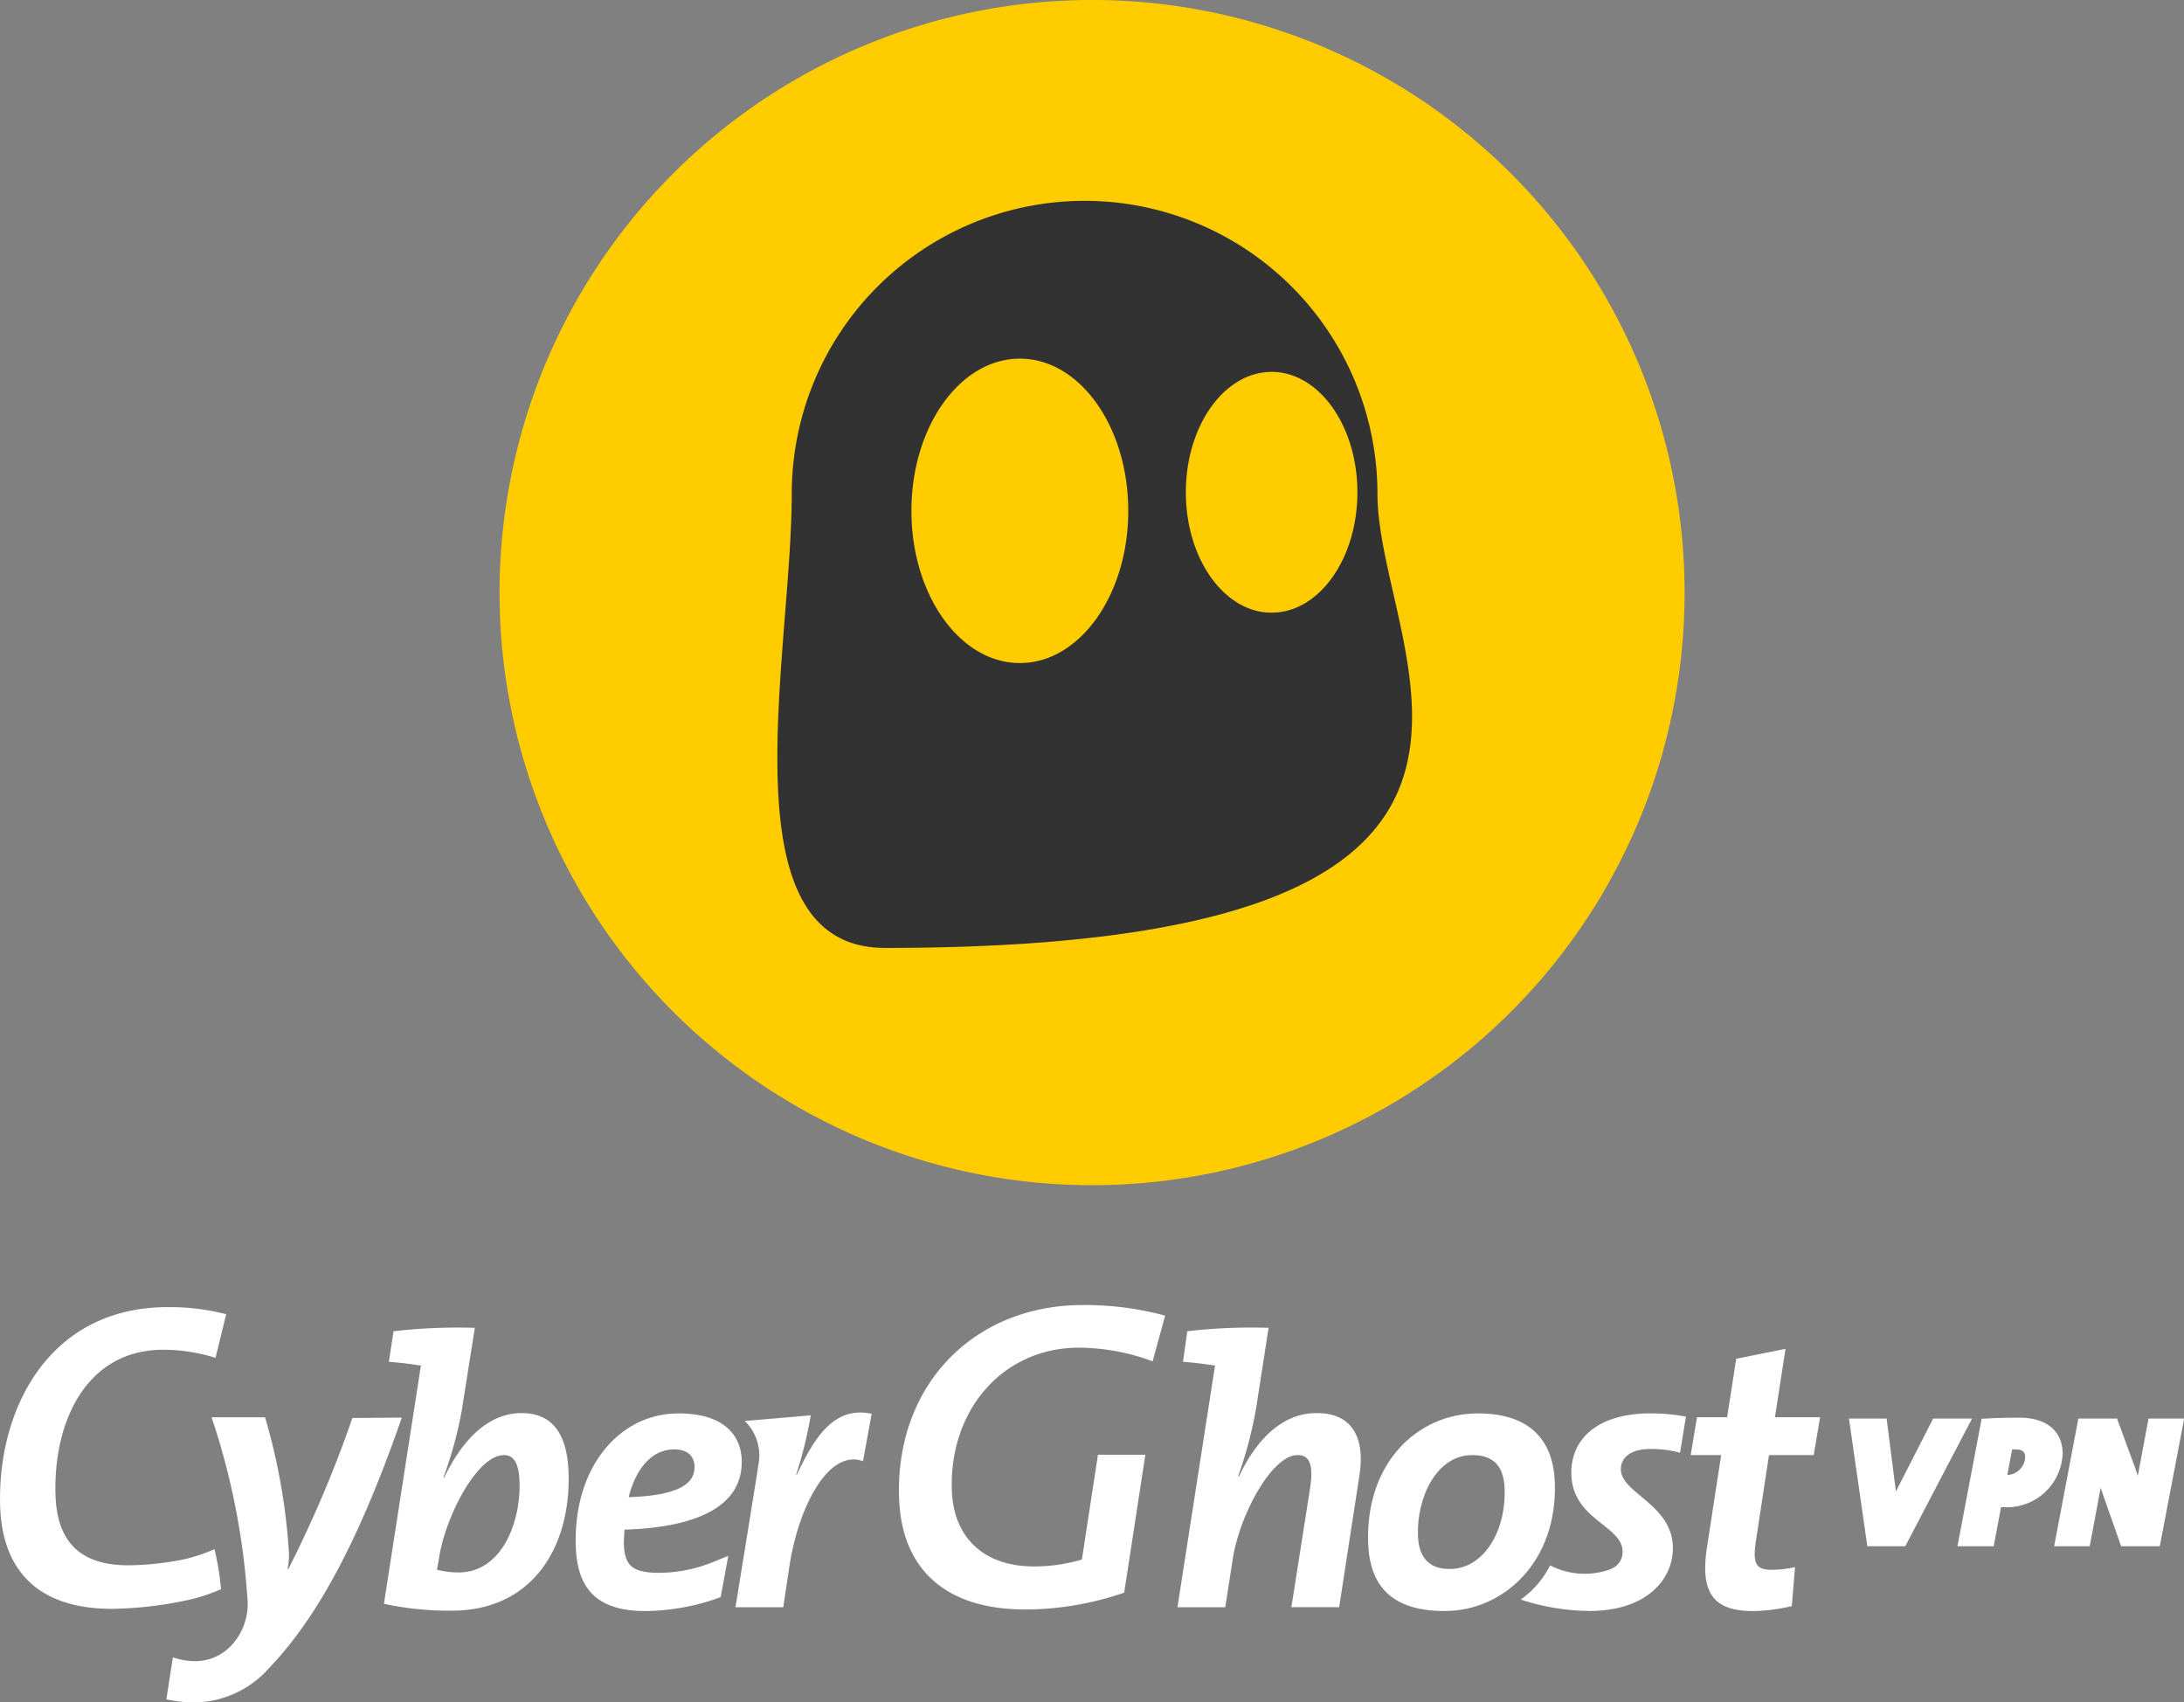 <?xml version="1.0" encoding="UTF-8"?>
<svg data-name="Group 974" viewBox="0 0 191.92 149.58" xmlns="http://www.w3.org/2000/svg">
<rect x="0" y="0" width="191.92" height="149.58" fill="#808080" stroke="none"/>
<g transform="translate(0 114.66)" fill="#fff" data-name="Group 972">
<path transform="translate(-216.09 -618.6)" d="M225.961,645.3c-7.885,0-9.711-4.864-9.854-8.944-.294-8.46,4.189-17.567,14.729-17.567a19.846,19.846,0,0,1,5.131.622l-.938,3.833a15.5,15.5,0,0,0-4.58-.711c-6.857,0-9.7,6.444-9.479,12.829.144,4.114,2.239,6.112,6.406,6.112a25.95,25.95,0,0,0,5.018-.554,16.263,16.263,0,0,0,2.545-.862,24.331,24.331,0,0,1,.573,3.513,15.889,15.889,0,0,1-2.531.869,33.852,33.852,0,0,1-7.02.859Z" data-name="Path 564"/>
<path transform="translate(-229.49 -627.46)" d="m253.12 659.38a8.875 8.875 0 0 1-6.512 3 11.721 11.721 0 0 1-2.5-0.268l0.575-3.694a6.039 6.039 0 0 0 2.061 0.336 4.327 4.327 0 0 0 3.076-1.377 5.367 5.367 0 0 0 1.4-4.3 62.95 62.95 0 0 0-3.138-15.75h4.7a53.947 53.947 0 0 1 2.1 11.92 6.678 6.678 0 0 1-0.118 1.412h0.067a105.49 105.49 0 0 0 5.627-13.268l4.342-0.035c-4.104 11.833-7.89 18.061-11.68 22.024z" data-name="Path 565"/>
<path transform="translate(-247.02 -620.24)" d="m286.69 647.1a27.124 27.124 0 0 1-5.932-0.605l3.237-20.854 0.03-0.068c-0.777-0.135-1.857-0.269-2.833-0.336l0.411-2.687a48.672 48.672 0 0 1 7.141-0.3l-1.127 7.153a35.019 35.019 0 0 1-1.636 6.012h0.067c1.6-3.324 3.865-5.676 6.82-5.676 2.552 0 3.987 1.645 4.112 5.2 0.222 6.314-2.968 12.161-10.29 12.161zm4.629-13.67c-2.418 0-5.15 5.475-5.7 8.934l-0.2 1.142a7.9 7.9 0 0 0 1.889 0.235c3.864 0 5.487-4.5 5.364-7.994-0.053-1.647-0.548-2.319-1.353-2.319z" data-name="Path 566"/>
<path transform="translate(-262.46 -627.15)" d="m317.34 646.89c-0.021 0.37-0.069 0.94-0.056 1.31 0.066 1.914 0.826 2.484 3.141 2.484a12.8 12.8 0 0 0 4.838-1.007l1.195-0.488-0.671 3.635a19.833 19.833 0 0 1-6.622 1.219c-4.23 0-5.978-1.949-6.106-5.643-0.244-6.984 3.822-11.721 9.027-11.721 4.132 0 5.48 2.049 5.55 4.065 0.14 3.997-3.755 5.945-10.296 6.146zm4.387-7.053c-2.184 0-3.49 2.015-4.019 4.2 3.859-0.134 5.845-0.94 5.783-2.72-0.032-0.943-0.688-1.48-1.763-1.48z" data-name="Path 567"/>
<path transform="translate(-275.33 -627.08)" d="M351.166,640.807c-2.96-1.107-5.641,3.863-6.462,9.2l-.544,3.628h-4.2s1.8-11.059,2.046-12.7a4.194,4.194,0,0,0-1.231-3.66l5.8-.5a36.9,36.9,0,0,1-1.279,5.207h.065c1.658-3.559,3.419-6.013,6.567-5.34Z" data-name="Path 568"/>
<path transform="translate(-288.48 -618.41)" d="M378.56,645.163c-6.92,0-10.853-3.473-11.073-9.779-.343-9.834,6.46-16.97,16.179-16.97a27.143,27.143,0,0,1,7.2.931l-1.1,4.017a18.836,18.836,0,0,0-6.483-1.2c-6.61,0-11.408,5.4-11.158,12.55.146,4.177,2.845,6.671,7.222,6.671a14.95,14.95,0,0,0,3.945-.532l.261-.07,1.409-9.212h4.166l-1.859,12.118a26.925,26.925,0,0,1-8.707,1.48Z" data-name="Path 569"/>
<path transform="translate(-310.92 -620.24)" d="M428.6,646.794h-4.2l1.648-10.478c.3-2.047-.034-2.888-1.109-2.888-2.249,0-5.089,5.24-5.691,9.135l-.658,4.232h-4.2l3.289-21.156.033-.068c-.778-.135-1.891-.269-2.835-.336l.378-2.687a48.91,48.91,0,0,1,7.143-.3l-1.1,7.086a36.6,36.6,0,0,1-1.572,5.945l.068.032c1.406-2.988,3.635-5.574,6.825-5.574,3.223,0,4.277,2.283,3.752,5.542Z" data-name="Path 570"/>
<path transform="translate(-326.27 -627.15)" d="m453.22 654.04c-4.668 0-6.591-2.217-6.722-5.978-0.244-6.986 4.3-11.386 9.642-11.386 4.769 0 6.638 2.553 6.762 6.08 0.241 6.885-4.441 11.284-9.682 11.284zm2.411-13.7c-3.123 0-4.873 3.729-4.758 7.052 0.064 1.814 0.843 2.956 2.791 2.956 2.99 0 4.956-3.326 4.825-7.052-0.067-1.918-0.91-2.959-2.859-2.959z" data-name="Path 571"/>
<path transform="translate(-352.26 -621.95)" d="M511.64,635.14h-3.929l-1.147,7.524c-.3,2.016-.013,2.552,1.363,2.552A9.06,9.06,0,0,0,510,644.98l-.286,3.426a15.291,15.291,0,0,1-3.41.437c-3.592,0-4.66-1.714-4.026-5.71l1.231-7.994h-2.68l.558-3.324h2.645l.8-5.14,4.332-.872-.931,6.011H512.2Z" data-name="Path 572"/>
<path transform="translate(-341.88 -643.16)" d="m479.12 670.15" data-name="Path 573"/>
<path transform="translate(-338.56 -627.15)" d="M483.595,639.8a9.927,9.927,0,0,1,2.6.332l.52-3.175a17.342,17.342,0,0,0-3.108-.283c-4.769,0-7.07,2.352-6.963,5.407.137,3.929,4.42,4.433,4.5,6.683a1.584,1.584,0,0,1-.988,1.562h.008l-.032.012a2.724,2.724,0,0,1-.425.152,6.587,6.587,0,0,1-4.932-.464,8.126,8.126,0,0,1-2.586,3.007,20,20,0,0,0,5.947,1c5.209.043,7.523-2.888,7.427-5.675-.13-3.7-4.5-4.669-4.567-6.717C480.96,640.575,481.847,639.8,483.595,639.8Z" data-name="Path 574"/>
<g transform="translate(162.48 9.902)" data-name="Group 971">
<path transform="translate(-527.48 -637.46)" d="M537.609,637.538h-2.732l-.116.227-2.832,5.54c-.125.237-.231.448-.325.641-.015-.126-.031-.249-.048-.37l-.723-5.676-.046-.363h-3.308l.068.475,1.494,10.388.051.356h3.336l.116-.223,5.432-10.388.318-.608Z" data-name="Path 575"/>
<path transform="translate(-536.21 -637.39)" d="M551.2,637.39c-1.016,0-2,.026-3.007.078l-.326.017-.061.32-1.97,10.388-.094.493h3.186l.063-.339.58-3.095.242,0a4.9,4.9,0,0,0,5.172-4.694C554.984,638.575,553.569,637.39,551.2,637.39Zm-.653,2.787h.283c.76,0,.862.342.862.677a1.62,1.62,0,0,1-1.566,1.566Z" data-name="Path 576"/>
<path transform="translate(-543.99 -637.46)" d="M572.935,637.538h-2.623l-.064.339-.738,3.956c-.047.231-.093.478-.138.732q-.114-.359-.232-.688l-1.494-4.066-.1-.272h-3.4l-.064.338-1.97,10.388-.093.493h3.125l.063-.339.816-4.355c.029-.15.057-.295.083-.438q.07.219.148.438l1.554,4.417.1.278h3.393l.065-.338,1.985-10.388.094-.494Z" data-name="Path 577"/>
</g>
</g>
<g transform="translate(43.894)" data-name="Group 973">
<path transform="translate(-300.21 -398.66)" d="m404.35 450.72a52.068 52.068 0 1 0-52.063 52.076 52.063 52.063 0 0 0 52.063-52.076z" fill="#fc0" data-name="Path 578"/>
<path transform="translate(-322.58 -414.84)" d="m399.73 458.22a25.734 25.734 0 1 0-51.469 0c0 14.21-6.016 39.908 8.2 39.908 63.414 0 43.269-25.698 43.269-39.908zm-31.423 14.878c-5.27 0-9.529-5.989-9.529-13.371s4.258-13.374 9.529-13.374 9.525 5.986 9.525 13.374-4.266 13.371-9.525 13.371zm22.122-4.425c-4.159 0-7.535-4.734-7.535-10.58s3.376-10.577 7.535-10.577 7.539 4.731 7.539 10.577-3.372 10.578-7.539 10.578z" fill="#323232" data-name="Path 579"/>
</g>
<path transform="translate(-304.04 -528.49)" d="m400 670.15" fill="#323232" data-name="Path 580"/>
</svg>
